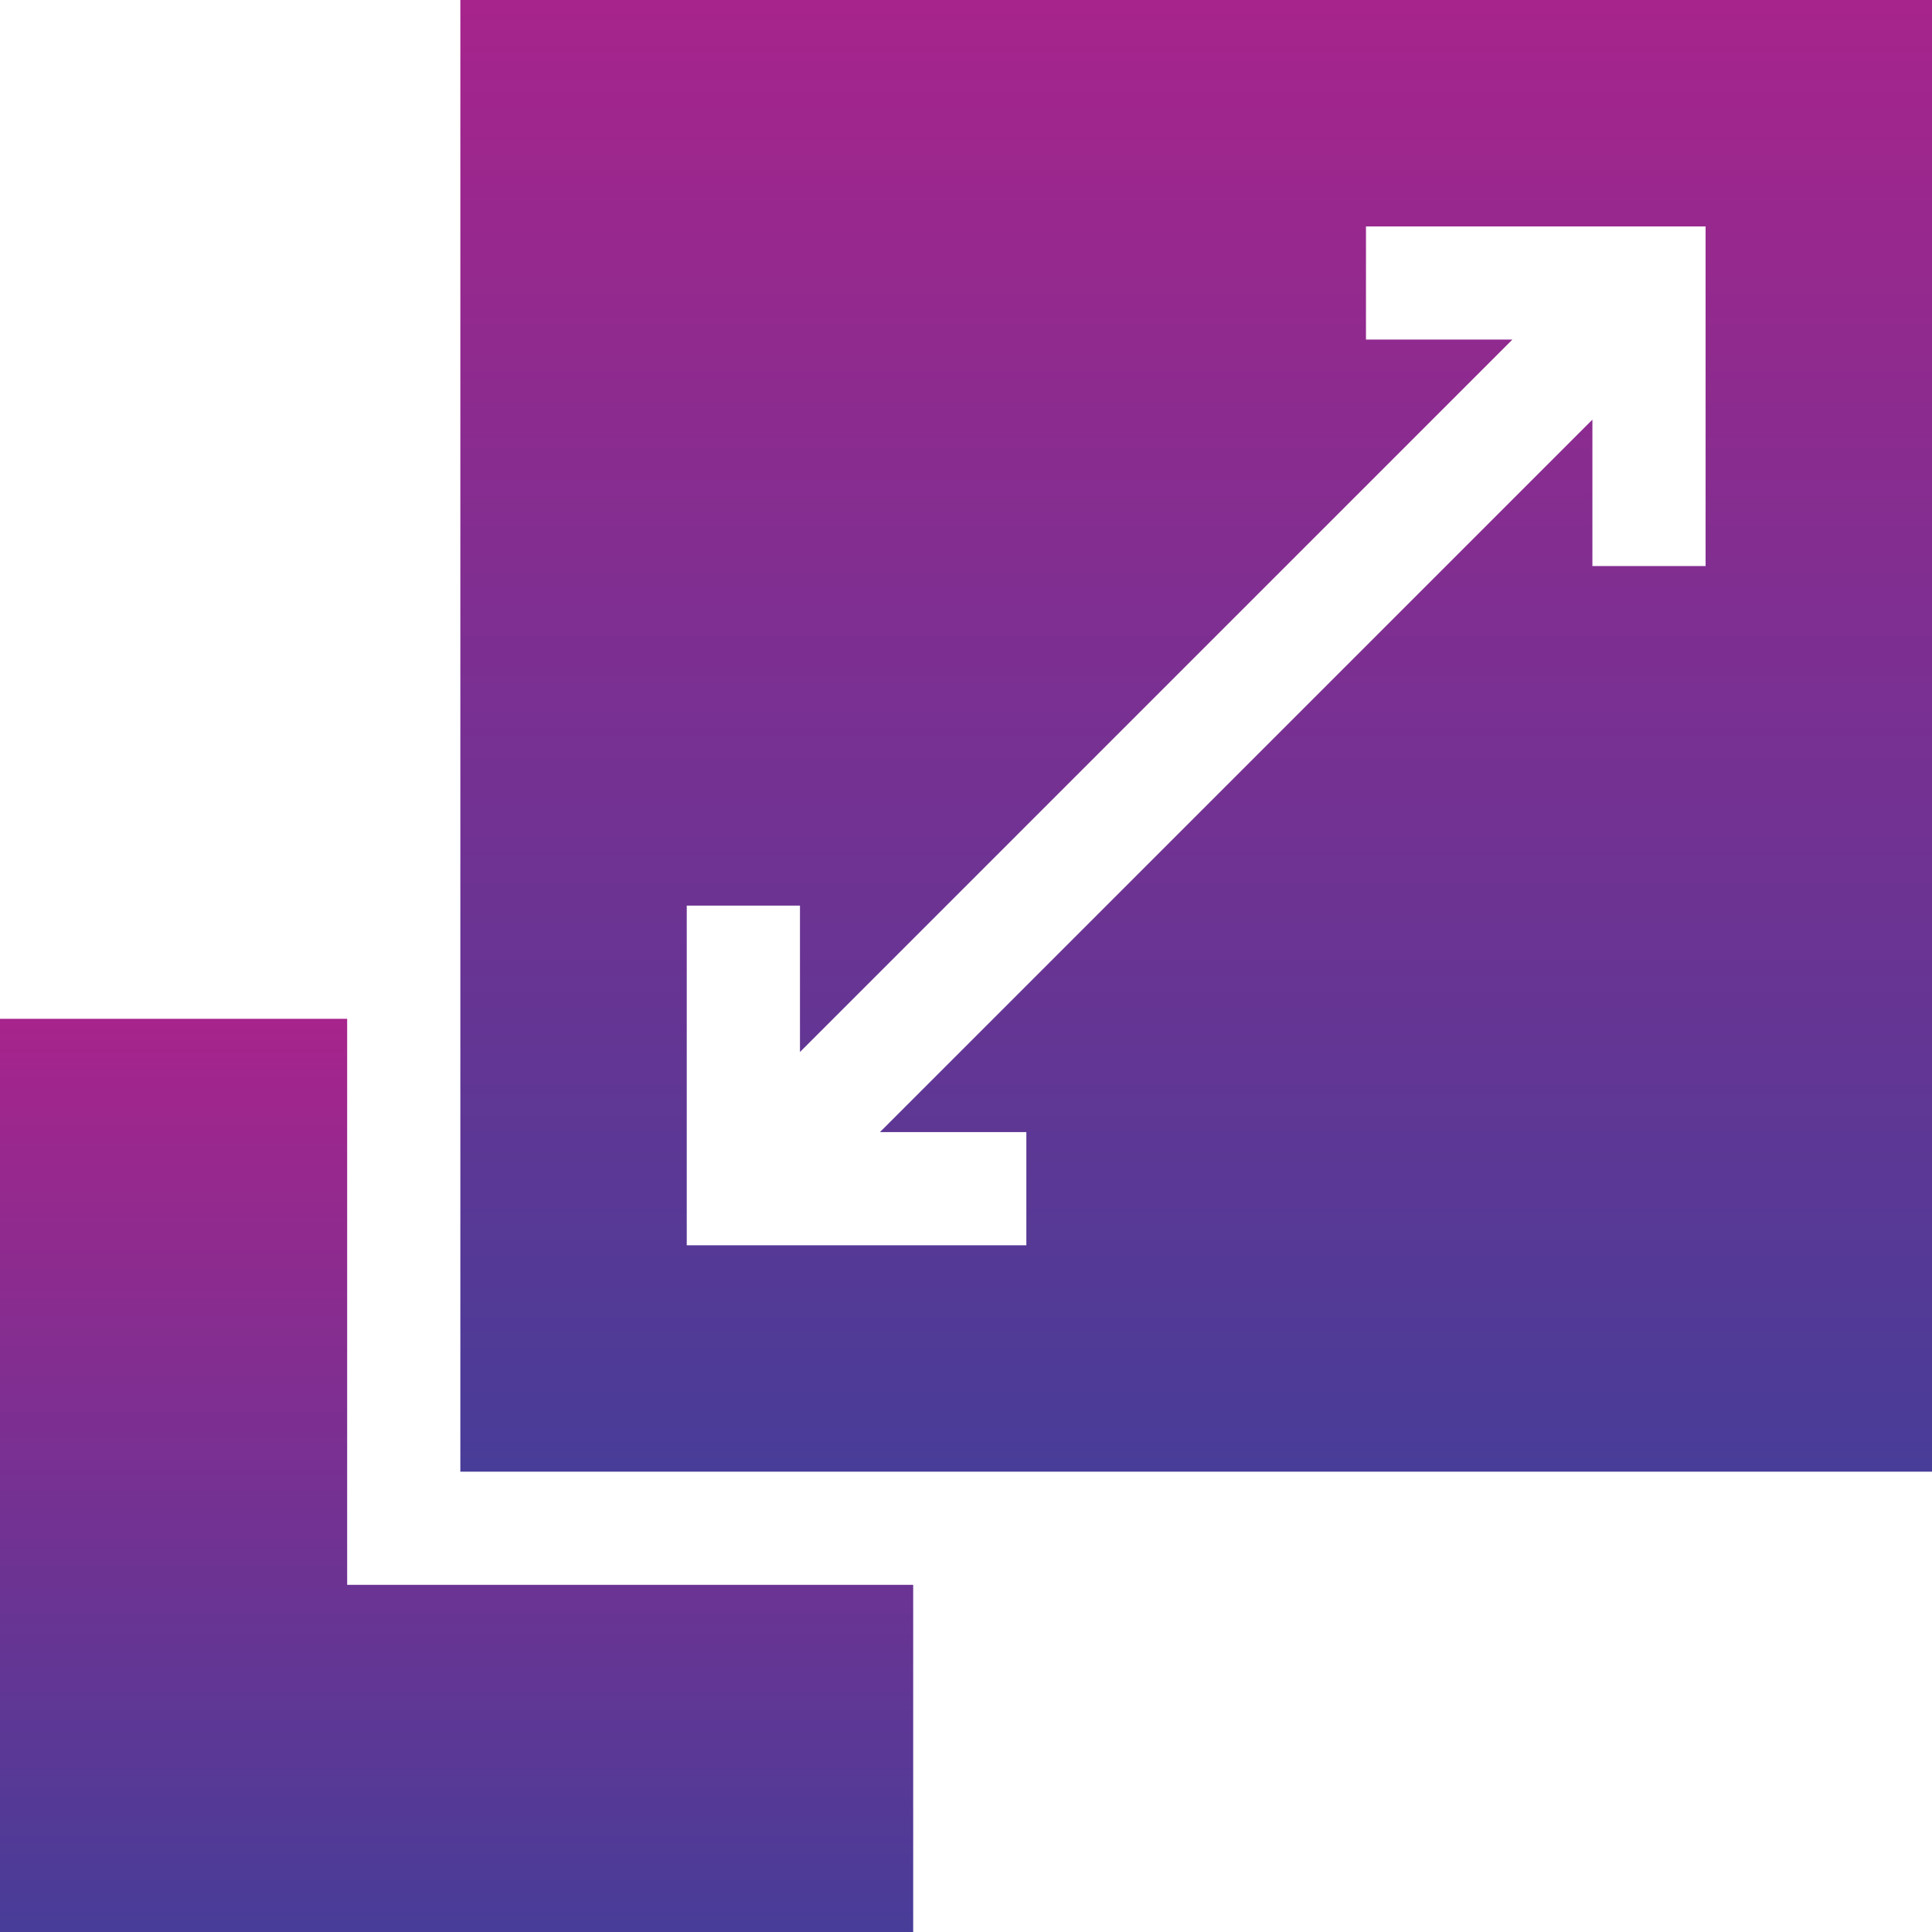 <?xml version="1.0" encoding="UTF-8"?> <svg xmlns="http://www.w3.org/2000/svg" xmlns:xlink="http://www.w3.org/1999/xlink" id="scalability" width="80" height="80" viewBox="0 0 80 80"><defs><linearGradient id="linear-gradient" x1="0.5" x2="0.5" y2="1" gradientUnits="objectBoundingBox"><stop offset="0" stop-color="#a7248c"></stop><stop offset="1" stop-color="#473d98"></stop></linearGradient></defs><path id="Path_7859" data-name="Path 7859" d="M122,0V60.938h60.938V0Zm51.563,23.438h-4.687V17.377l-29.5,29.5h6.061v4.688H131.375V37.5h4.688v6.061l29.5-29.5H159.5V9.375h14.063Z" transform="translate(-102.938)" fill="url(#linear-gradient)"></path><path id="Path_7860" data-name="Path 7860" d="M14.375,293.438V270H0v37.813H37.813V293.438Z" transform="translate(0 -227.813)" fill="url(#linear-gradient)"></path></svg> 